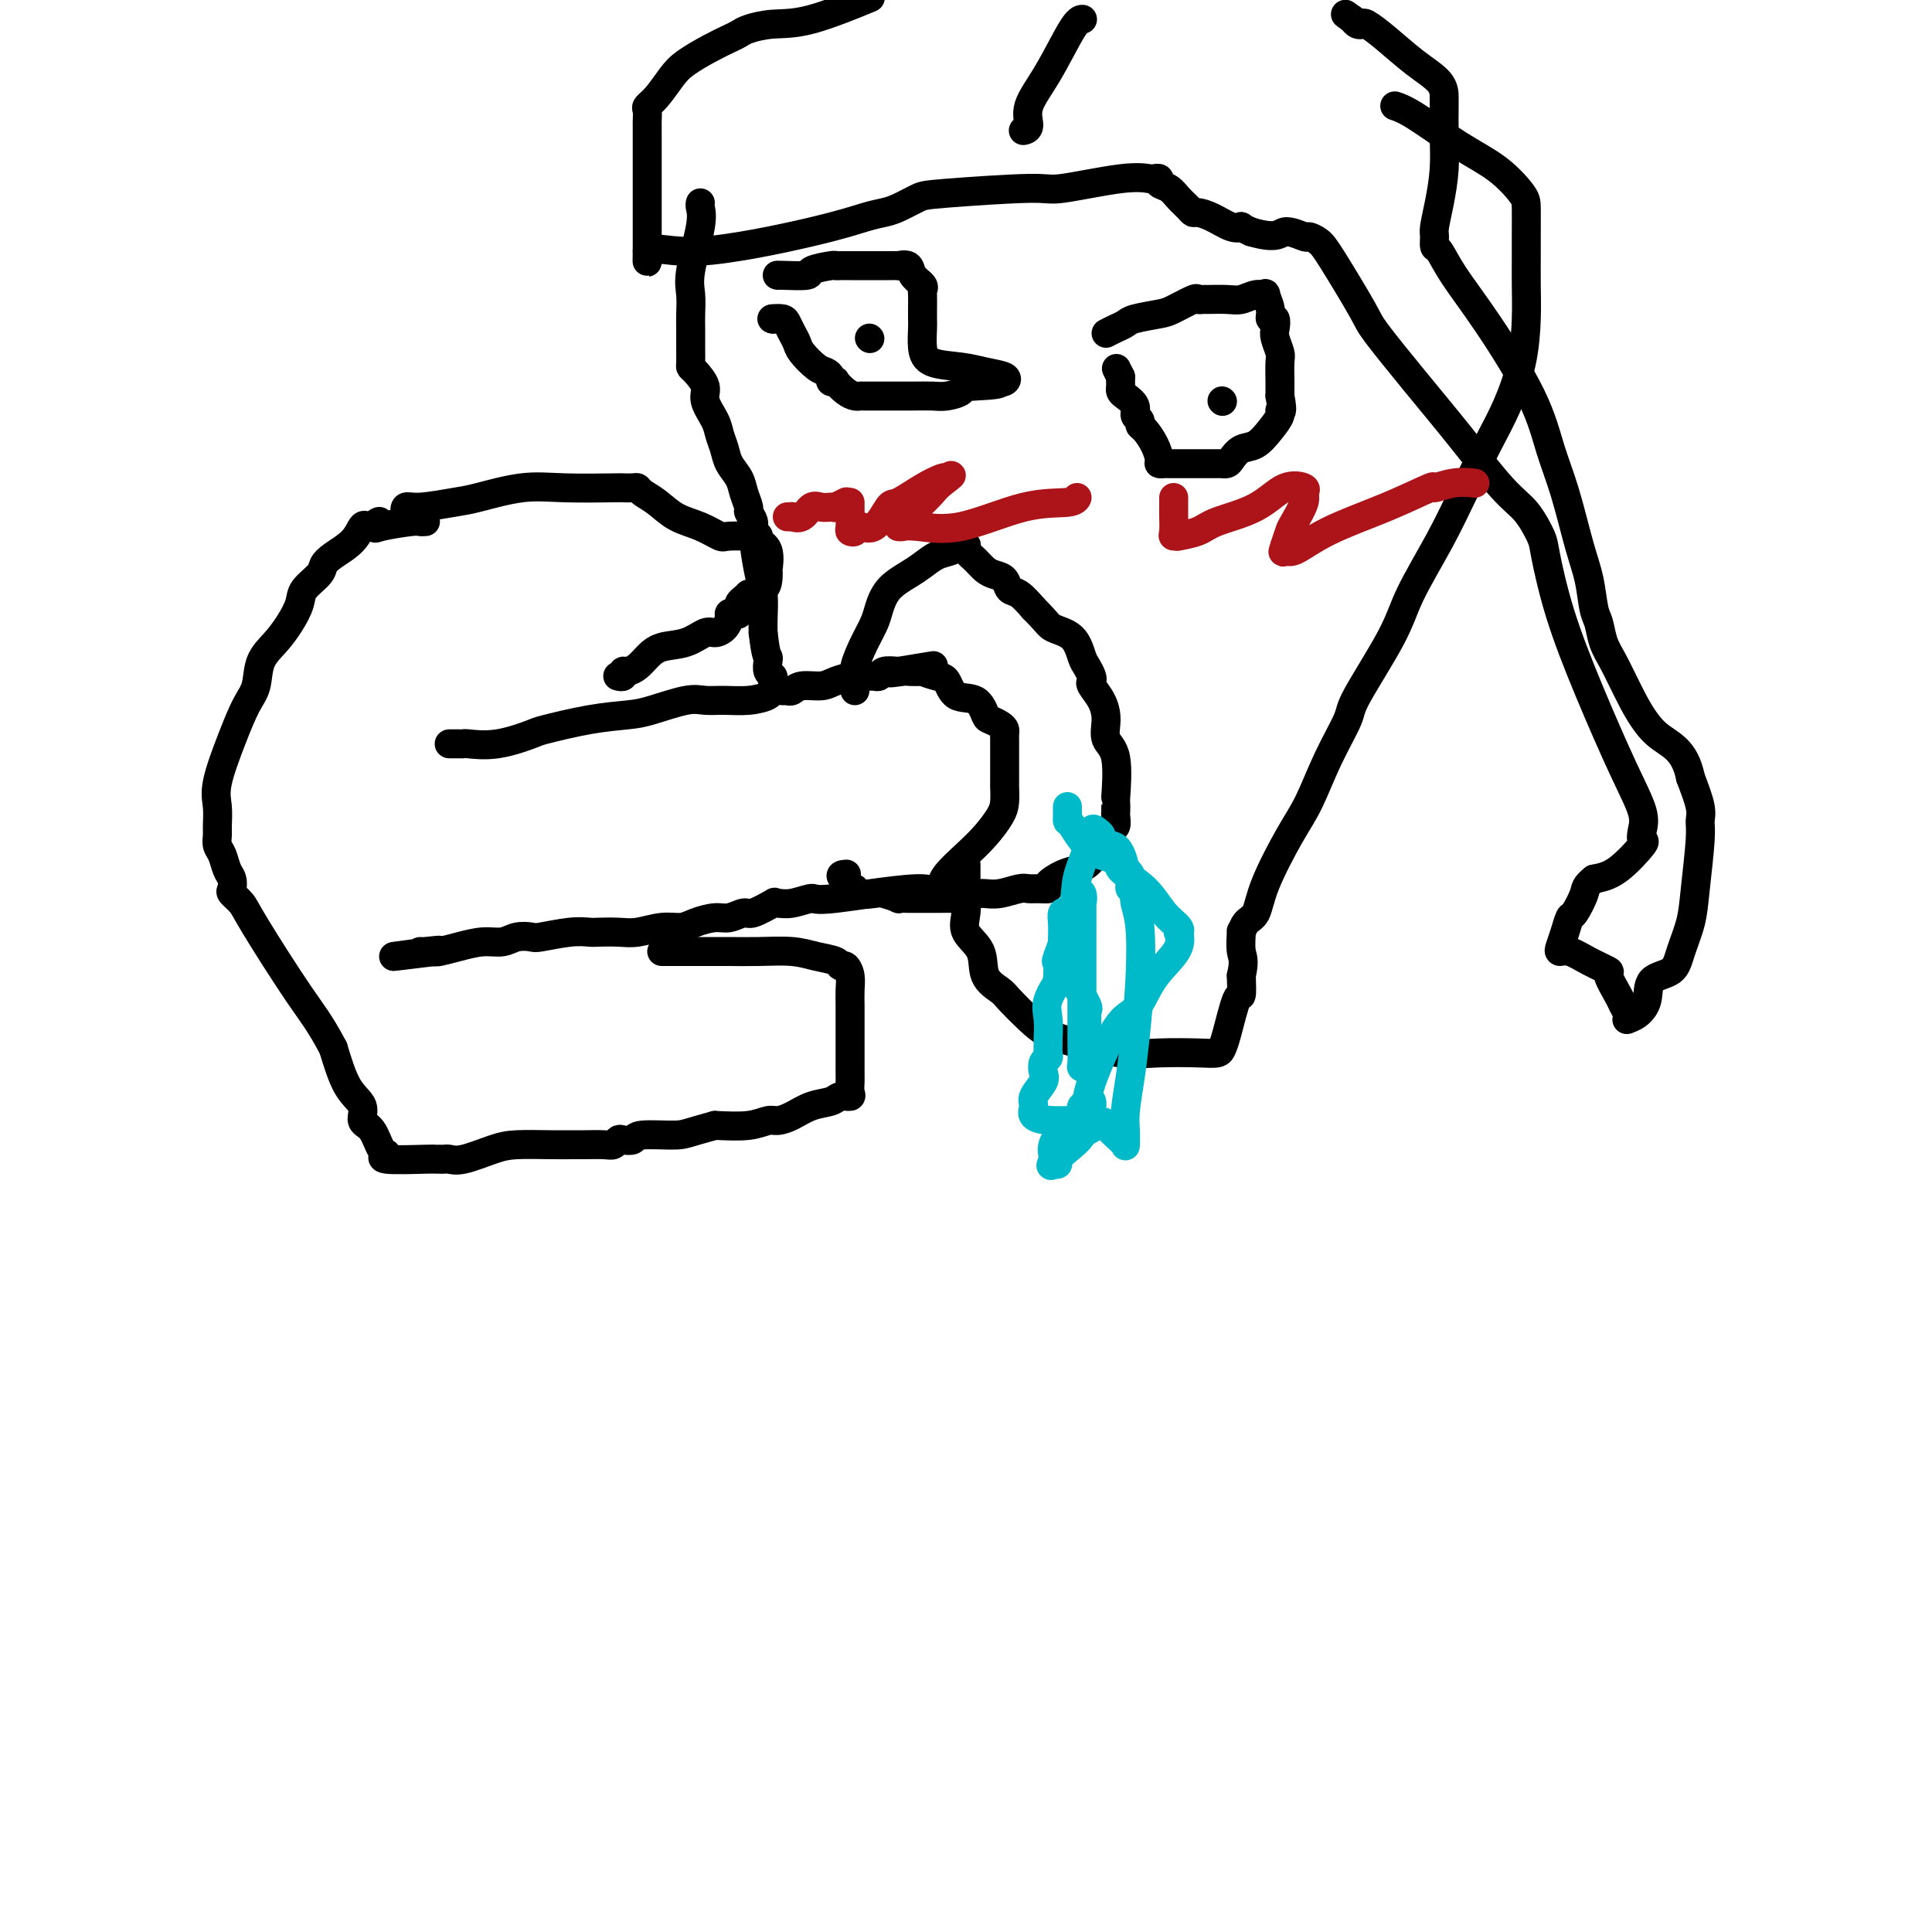 <svg viewBox='0 0 400 400' version='1.1' xmlns='http://www.w3.org/2000/svg' xmlns:xlink='http://www.w3.org/1999/xlink'><g fill='none' stroke='#000000' stroke-width='6' stroke-linecap='round' stroke-linejoin='round'><path d='M84,107c-0.152,-0.872 -0.304,-1.744 0,-2c0.304,-0.256 1.065,0.103 3,0c1.935,-0.103 5.045,-0.669 7,-1c1.955,-0.331 2.757,-0.429 5,-1c2.243,-0.571 5.928,-1.617 9,-2c3.072,-0.383 5.530,-0.103 9,0c3.470,0.103 7.950,0.030 10,0c2.050,-0.030 1.668,-0.017 2,0c0.332,0.017 1.378,0.039 2,0c0.622,-0.039 0.819,-0.138 1,0c0.181,0.138 0.346,0.514 1,1c0.654,0.486 1.796,1.083 3,2c1.204,0.917 2.470,2.155 4,3c1.530,0.845 3.325,1.297 5,2c1.675,0.703 3.231,1.655 4,2c0.769,0.345 0.749,0.082 2,0c1.251,-0.082 3.771,0.018 5,0c1.229,-0.018 1.166,-0.154 1,0c-0.166,0.154 -0.436,0.597 0,1c0.436,0.403 1.580,0.766 2,2c0.420,1.234 0.118,3.339 0,4c-0.118,0.661 -0.052,-0.122 0,0c0.052,0.122 0.091,1.148 0,2c-0.091,0.852 -0.312,1.529 -1,2c-0.688,0.471 -1.844,0.735 -3,1'/><path d='M155,123c-1.084,1.106 -1.792,1.370 -2,2c-0.208,0.630 0.086,1.625 0,2c-0.086,0.375 -0.551,0.129 -1,0c-0.449,-0.129 -0.881,-0.142 -1,0c-0.119,0.142 0.077,0.437 0,1c-0.077,0.563 -0.425,1.393 -1,2c-0.575,0.607 -1.375,0.992 -2,1c-0.625,0.008 -1.073,-0.359 -2,0c-0.927,0.359 -2.332,1.445 -4,2c-1.668,0.555 -3.600,0.578 -5,1c-1.400,0.422 -2.269,1.241 -3,2c-0.731,0.759 -1.324,1.457 -2,2c-0.676,0.543 -1.435,0.930 -2,1c-0.565,0.070 -0.936,-0.177 -1,0c-0.064,0.177 0.179,0.780 0,1c-0.179,0.220 -0.779,0.059 -1,0c-0.221,-0.059 -0.063,-0.017 0,0c0.063,0.017 0.032,0.008 0,0'/><path d='M93,154c0.728,-0.004 1.456,-0.008 2,0c0.544,0.008 0.902,0.028 1,0c0.098,-0.028 -0.066,-0.105 1,0c1.066,0.105 3.363,0.393 6,0c2.637,-0.393 5.616,-1.466 7,-2c1.384,-0.534 1.175,-0.529 3,-1c1.825,-0.471 5.685,-1.419 9,-2c3.315,-0.581 6.087,-0.797 8,-1c1.913,-0.203 2.969,-0.393 5,-1c2.031,-0.607 5.038,-1.629 7,-2c1.962,-0.371 2.878,-0.089 4,0c1.122,0.089 2.451,-0.015 4,0c1.549,0.015 3.318,0.147 5,0c1.682,-0.147 3.276,-0.574 4,-1c0.724,-0.426 0.576,-0.850 1,-1c0.424,-0.150 1.419,-0.025 2,0c0.581,0.025 0.748,-0.049 1,0c0.252,0.049 0.587,0.219 1,0c0.413,-0.219 0.902,-0.829 2,-1c1.098,-0.171 2.805,0.098 4,0c1.195,-0.098 1.879,-0.561 3,-1c1.121,-0.439 2.680,-0.853 4,-1c1.320,-0.147 2.401,-0.025 3,0c0.599,0.025 0.717,-0.045 1,0c0.283,0.045 0.730,0.204 1,0c0.270,-0.204 0.363,-0.773 1,-1c0.637,-0.227 1.819,-0.114 3,0'/><path d='M186,139c14.329,-2.321 3.651,-0.623 0,0c-3.651,0.623 -0.275,0.170 1,0c1.275,-0.170 0.449,-0.059 1,0c0.551,0.059 2.477,0.065 3,0c0.523,-0.065 -0.358,-0.202 0,0c0.358,0.202 1.956,0.744 3,1c1.044,0.256 1.536,0.225 2,1c0.464,0.775 0.901,2.354 2,3c1.099,0.646 2.858,0.358 4,1c1.142,0.642 1.665,2.213 2,3c0.335,0.787 0.482,0.789 1,1c0.518,0.211 1.407,0.632 2,1c0.593,0.368 0.891,0.684 1,1c0.109,0.316 0.029,0.631 0,1c-0.029,0.369 -0.008,0.790 0,1c0.008,0.210 0.003,0.209 0,1c-0.003,0.791 -0.002,2.374 0,4c0.002,1.626 0.006,3.295 0,4c-0.006,0.705 -0.023,0.445 0,1c0.023,0.555 0.087,1.923 0,3c-0.087,1.077 -0.325,1.862 -1,3c-0.675,1.138 -1.789,2.630 -3,4c-1.211,1.370 -2.520,2.620 -4,4c-1.480,1.380 -3.131,2.892 -4,4c-0.869,1.108 -0.954,1.812 -1,2c-0.046,0.188 -0.051,-0.142 0,0c0.051,0.142 0.157,0.755 0,1c-0.157,0.245 -0.579,0.123 -1,0'/><path d='M194,184c-1.665,2.195 0.672,0.182 -3,0c-3.672,-0.182 -13.353,1.469 -18,2c-4.647,0.531 -4.261,-0.056 -5,0c-0.739,0.056 -2.604,0.755 -4,1c-1.396,0.245 -2.323,0.036 -3,0c-0.677,-0.036 -1.105,0.099 -1,0c0.105,-0.099 0.742,-0.434 0,0c-0.742,0.434 -2.863,1.636 -4,2c-1.137,0.364 -1.290,-0.109 -2,0c-0.710,0.109 -1.977,0.799 -3,1c-1.023,0.201 -1.803,-0.086 -3,0c-1.197,0.086 -2.812,0.545 -4,1c-1.188,0.455 -1.950,0.906 -3,1c-1.050,0.094 -2.388,-0.171 -4,0c-1.612,0.171 -3.499,0.777 -5,1c-1.501,0.223 -2.616,0.063 -4,0c-1.384,-0.063 -3.038,-0.031 -4,0c-0.962,0.031 -1.234,0.060 -2,0c-0.766,-0.060 -2.028,-0.208 -4,0c-1.972,0.208 -4.655,0.773 -6,1c-1.345,0.227 -1.352,0.116 -2,0c-0.648,-0.116 -1.935,-0.238 -3,0c-1.065,0.238 -1.907,0.834 -3,1c-1.093,0.166 -2.437,-0.100 -4,0c-1.563,0.100 -3.344,0.565 -5,1c-1.656,0.435 -3.187,0.838 -4,1c-0.813,0.162 -0.906,0.081 -1,0'/><path d='M90,197c-16.271,2.011 -4.949,0.539 -1,0c3.949,-0.539 0.525,-0.145 -1,0c-1.525,0.145 -1.150,0.041 -1,0c0.150,-0.041 0.075,-0.021 0,0'/><path d='M137,197c0.098,0.000 0.197,0.000 1,0c0.803,-0.000 2.311,-0.001 4,0c1.689,0.001 3.560,0.003 5,0c1.440,-0.003 2.449,-0.012 4,0c1.551,0.012 3.644,0.046 6,0c2.356,-0.046 4.974,-0.171 7,0c2.026,0.171 3.461,0.640 5,1c1.539,0.360 3.183,0.613 4,1c0.817,0.387 0.807,0.908 1,1c0.193,0.092 0.588,-0.246 1,0c0.412,0.246 0.843,1.075 1,2c0.157,0.925 0.042,1.946 0,3c-0.042,1.054 -0.011,2.141 0,3c0.011,0.859 0.003,1.491 0,3c-0.003,1.509 0.001,3.897 0,6c-0.001,2.103 -0.007,3.922 0,5c0.007,1.078 0.026,1.417 0,2c-0.026,0.583 -0.096,1.412 0,2c0.096,0.588 0.357,0.934 0,1c-0.357,0.066 -1.331,-0.150 -2,0c-0.669,0.150 -1.032,0.666 -2,1c-0.968,0.334 -2.542,0.485 -4,1c-1.458,0.515 -2.799,1.392 -4,2c-1.201,0.608 -2.260,0.946 -3,1c-0.740,0.054 -1.161,-0.178 -2,0c-0.839,0.178 -2.097,0.765 -4,1c-1.903,0.235 -4.452,0.117 -7,0'/><path d='M148,233c-5.744,1.552 -6.102,1.931 -8,2c-1.898,0.069 -5.334,-0.174 -7,0c-1.666,0.174 -1.560,0.765 -2,1c-0.440,0.235 -1.424,0.116 -2,0c-0.576,-0.116 -0.743,-0.227 -1,0c-0.257,0.227 -0.603,0.793 -1,1c-0.397,0.207 -0.843,0.055 -2,0c-1.157,-0.055 -3.024,-0.013 -4,0c-0.976,0.013 -1.062,-0.003 -2,0c-0.938,0.003 -2.727,0.025 -5,0c-2.273,-0.025 -5.029,-0.098 -7,0c-1.971,0.098 -3.158,0.366 -5,1c-1.842,0.634 -4.340,1.634 -6,2c-1.660,0.366 -2.483,0.098 -3,0c-0.517,-0.098 -0.729,-0.025 -1,0c-0.271,0.025 -0.600,0.003 -1,0c-0.400,-0.003 -0.870,0.013 -1,0c-0.130,-0.013 0.079,-0.056 -2,0c-2.079,0.056 -6.446,0.210 -8,0c-1.554,-0.210 -0.295,-0.783 0,-1c0.295,-0.217 -0.375,-0.077 -1,-1c-0.625,-0.923 -1.206,-2.907 -2,-4c-0.794,-1.093 -1.800,-1.293 -2,-2c-0.200,-0.707 0.408,-1.921 0,-3c-0.408,-1.079 -1.831,-2.023 -3,-4c-1.169,-1.977 -2.085,-4.989 -3,-8'/><path d='M69,217c-2.781,-5.273 -4.234,-6.956 -7,-11c-2.766,-4.044 -6.845,-10.449 -9,-14c-2.155,-3.551 -2.384,-4.249 -3,-5c-0.616,-0.751 -1.618,-1.556 -2,-2c-0.382,-0.444 -0.145,-0.527 0,-1c0.145,-0.473 0.196,-1.334 0,-2c-0.196,-0.666 -0.641,-1.135 -1,-2c-0.359,-0.865 -0.631,-2.125 -1,-3c-0.369,-0.875 -0.833,-1.367 -1,-2c-0.167,-0.633 -0.036,-1.409 0,-2c0.036,-0.591 -0.023,-0.997 0,-2c0.023,-1.003 0.129,-2.601 0,-4c-0.129,-1.399 -0.492,-2.597 0,-5c0.492,-2.403 1.839,-6.011 3,-9c1.161,-2.989 2.135,-5.359 3,-7c0.865,-1.641 1.623,-2.554 2,-4c0.377,-1.446 0.375,-3.426 1,-5c0.625,-1.574 1.877,-2.743 3,-4c1.123,-1.257 2.118,-2.602 3,-4c0.882,-1.398 1.652,-2.849 2,-4c0.348,-1.151 0.275,-2.001 1,-3c0.725,-0.999 2.250,-2.146 3,-3c0.750,-0.854 0.726,-1.416 1,-2c0.274,-0.584 0.847,-1.190 2,-2c1.153,-0.810 2.886,-1.825 4,-3c1.114,-1.175 1.608,-2.509 2,-3c0.392,-0.491 0.684,-0.140 1,0c0.316,0.140 0.658,0.070 1,0'/><path d='M77,109c2.422,-2.027 1.476,-0.596 1,0c-0.476,0.596 -0.481,0.356 1,0c1.481,-0.356 4.449,-0.827 6,-1c1.551,-0.173 1.684,-0.046 2,0c0.316,0.046 0.816,0.012 1,0c0.184,-0.012 0.053,-0.004 0,0c-0.053,0.004 -0.026,0.002 0,0'/><path d='M177,143c0.046,-0.629 0.092,-1.259 0,-2c-0.092,-0.741 -0.322,-1.594 0,-3c0.322,-1.406 1.195,-3.363 2,-5c0.805,-1.637 1.541,-2.952 2,-4c0.459,-1.048 0.639,-1.829 1,-3c0.361,-1.171 0.901,-2.733 2,-4c1.099,-1.267 2.756,-2.238 4,-3c1.244,-0.762 2.074,-1.314 3,-2c0.926,-0.686 1.947,-1.505 3,-2c1.053,-0.495 2.137,-0.666 3,-1c0.863,-0.334 1.505,-0.830 2,-1c0.495,-0.170 0.843,-0.015 1,0c0.157,0.015 0.125,-0.112 0,0c-0.125,0.112 -0.342,0.463 0,1c0.342,0.537 1.243,1.261 2,2c0.757,0.739 1.371,1.492 2,2c0.629,0.508 1.274,0.772 2,1c0.726,0.228 1.535,0.422 2,1c0.465,0.578 0.587,1.540 1,2c0.413,0.460 1.118,0.417 2,1c0.882,0.583 1.941,1.791 3,3'/><path d='M214,126c2.858,2.854 3.004,3.489 4,4c0.996,0.511 2.842,0.897 4,2c1.158,1.103 1.629,2.924 2,4c0.371,1.076 0.642,1.407 1,2c0.358,0.593 0.804,1.449 1,2c0.196,0.551 0.141,0.798 0,1c-0.141,0.202 -0.370,0.359 0,1c0.370,0.641 1.339,1.767 2,3c0.661,1.233 1.014,2.573 1,4c-0.014,1.427 -0.396,2.939 0,4c0.396,1.061 1.570,1.669 2,4c0.430,2.331 0.116,6.383 0,8c-0.116,1.617 -0.034,0.798 0,1c0.034,0.202 0.021,1.425 0,2c-0.021,0.575 -0.051,0.502 0,1c0.051,0.498 0.184,1.569 0,2c-0.184,0.431 -0.685,0.224 -1,1c-0.315,0.776 -0.443,2.536 -1,3c-0.557,0.464 -1.544,-0.366 -2,0c-0.456,0.366 -0.380,1.930 -1,3c-0.620,1.070 -1.937,1.646 -3,2c-1.063,0.354 -1.871,0.488 -3,1c-1.129,0.512 -2.580,1.404 -3,2c-0.420,0.596 0.191,0.895 0,1c-0.191,0.105 -1.182,0.014 -2,0c-0.818,-0.014 -1.462,0.049 -2,0c-0.538,-0.049 -0.970,-0.209 -2,0c-1.030,0.209 -2.657,0.788 -4,1c-1.343,0.212 -2.400,0.057 -3,0c-0.600,-0.057 -0.743,-0.016 -1,0c-0.257,0.016 -0.629,0.008 -1,0'/><path d='M202,185c-2.612,0.536 -1.643,0.876 -2,1c-0.357,0.124 -2.041,0.033 -3,0c-0.959,-0.033 -1.192,-0.009 -2,0c-0.808,0.009 -2.190,0.002 -3,0c-0.810,-0.002 -1.048,-0.001 -1,0c0.048,0.001 0.384,0.001 0,0c-0.384,-0.001 -1.486,-0.004 -2,0c-0.514,0.004 -0.440,0.015 -1,0c-0.560,-0.015 -1.754,-0.056 -2,0c-0.246,0.056 0.457,0.207 0,0c-0.457,-0.207 -2.073,-0.773 -3,-1c-0.927,-0.227 -1.166,-0.113 -2,0c-0.834,0.113 -2.262,0.227 -3,0c-0.738,-0.227 -0.786,-0.796 -1,-1c-0.214,-0.204 -0.593,-0.044 -1,0c-0.407,0.044 -0.841,-0.030 -1,0c-0.159,0.030 -0.043,0.162 0,0c0.043,-0.162 0.012,-0.618 0,-1c-0.012,-0.382 -0.006,-0.691 0,-1'/><path d='M175,182c-1.711,-0.844 -0.489,-0.956 0,-1c0.489,-0.044 0.244,-0.022 0,0'/><path d='M161,57c-0.144,-0.022 -0.288,-0.044 1,0c1.288,0.044 4.007,0.155 5,0c0.993,-0.155 0.258,-0.578 1,-1c0.742,-0.422 2.960,-0.845 4,-1c1.040,-0.155 0.900,-0.041 1,0c0.100,0.041 0.438,0.011 1,0c0.562,-0.011 1.346,-0.003 2,0c0.654,0.003 1.179,0.001 2,0c0.821,-0.001 1.940,-0.002 3,0c1.060,0.002 2.061,0.006 3,0c0.939,-0.006 1.814,-0.023 2,0c0.186,0.023 -0.318,0.087 0,0c0.318,-0.087 1.458,-0.323 2,0c0.542,0.323 0.485,1.206 1,2c0.515,0.794 1.602,1.497 2,2c0.398,0.503 0.107,0.804 0,1c-0.107,0.196 -0.029,0.285 0,1c0.029,0.715 0.010,2.055 0,3c-0.010,0.945 -0.012,1.496 0,2c0.012,0.504 0.039,0.961 0,2c-0.039,1.039 -0.143,2.659 0,4c0.143,1.341 0.533,2.401 2,3c1.467,0.599 4.012,0.735 6,1c1.988,0.265 3.419,0.659 5,1c1.581,0.341 3.310,0.630 4,1c0.690,0.370 0.340,0.820 0,1c-0.340,0.180 -0.670,0.090 -1,0'/><path d='M207,79c0.889,0.801 -3.889,0.803 -6,1c-2.111,0.197 -1.555,0.589 -2,1c-0.445,0.411 -1.889,0.842 -3,1c-1.111,0.158 -1.888,0.042 -3,0c-1.112,-0.042 -2.560,-0.011 -4,0c-1.440,0.011 -2.871,0.004 -4,0c-1.129,-0.004 -1.954,-0.003 -3,0c-1.046,0.003 -2.312,0.007 -3,0c-0.688,-0.007 -0.796,-0.027 -1,0c-0.204,0.027 -0.503,0.099 -1,0c-0.497,-0.099 -1.190,-0.369 -2,-1c-0.810,-0.631 -1.736,-1.623 -2,-2c-0.264,-0.377 0.135,-0.141 0,0c-0.135,0.141 -0.803,0.186 -1,0c-0.197,-0.186 0.078,-0.602 0,-1c-0.078,-0.398 -0.507,-0.778 -1,-1c-0.493,-0.222 -1.050,-0.287 -2,-1c-0.950,-0.713 -2.295,-2.076 -3,-3c-0.705,-0.924 -0.771,-1.411 -1,-2c-0.229,-0.589 -0.622,-1.282 -1,-2c-0.378,-0.718 -0.740,-1.460 -1,-2c-0.260,-0.540 -0.416,-0.876 -1,-1c-0.584,-0.124 -1.595,-0.035 -2,0c-0.405,0.035 -0.202,0.018 0,0'/><path d='M160,66c0.000,0.000 0.100,0.100 0.1,0.1'/><path d='M180,70c0.000,0.000 0.100,0.100 0.1,0.1'/><path d='M229,69c0.643,-0.333 1.286,-0.665 2,-1c0.714,-0.335 1.498,-0.672 2,-1c0.502,-0.328 0.722,-0.648 2,-1c1.278,-0.352 3.614,-0.735 5,-1c1.386,-0.265 1.822,-0.411 3,-1c1.178,-0.589 3.099,-1.622 4,-2c0.901,-0.378 0.782,-0.100 1,0c0.218,0.100 0.771,0.023 1,0c0.229,-0.023 0.132,0.009 1,0c0.868,-0.009 2.701,-0.057 4,0c1.299,0.057 2.065,0.221 3,0c0.935,-0.221 2.039,-0.825 3,-1c0.961,-0.175 1.778,0.081 2,0c0.222,-0.081 -0.150,-0.499 0,0c0.150,0.499 0.824,1.914 1,3c0.176,1.086 -0.145,1.842 0,2c0.145,0.158 0.757,-0.284 1,0c0.243,0.284 0.118,1.292 0,2c-0.118,0.708 -0.228,1.116 0,2c0.228,0.884 0.793,2.242 1,3c0.207,0.758 0.055,0.914 0,2c-0.055,1.086 -0.015,3.100 0,4c0.015,0.900 0.004,0.686 0,1c-0.004,0.314 -0.002,1.157 0,2'/><path d='M265,82c0.751,3.904 0.129,3.163 0,3c-0.129,-0.163 0.235,0.250 0,1c-0.235,0.750 -1.071,1.837 -2,3c-0.929,1.163 -1.952,2.403 -3,3c-1.048,0.597 -2.121,0.552 -3,1c-0.879,0.448 -1.565,1.388 -2,2c-0.435,0.612 -0.619,0.896 -1,1c-0.381,0.104 -0.959,0.028 -1,0c-0.041,-0.028 0.455,-0.007 0,0c-0.455,0.007 -1.862,0.002 -3,0c-1.138,-0.002 -2.008,-0.000 -3,0c-0.992,0.000 -2.108,-0.001 -3,0c-0.892,0.001 -1.562,0.006 -2,0c-0.438,-0.006 -0.646,-0.022 -1,0c-0.354,0.022 -0.855,0.084 -1,0c-0.145,-0.084 0.068,-0.313 0,-1c-0.068,-0.687 -0.415,-1.833 -1,-3c-0.585,-1.167 -1.409,-2.357 -2,-3c-0.591,-0.643 -0.950,-0.739 -1,-1c-0.050,-0.261 0.207,-0.686 0,-1c-0.207,-0.314 -0.879,-0.518 -1,-1c-0.121,-0.482 0.307,-1.242 0,-2c-0.307,-0.758 -1.350,-1.512 -2,-2c-0.650,-0.488 -0.906,-0.708 -1,-1c-0.094,-0.292 -0.025,-0.656 0,-1c0.025,-0.344 0.007,-0.670 0,-1c-0.007,-0.330 -0.004,-0.665 0,-1'/><path d='M232,78c-1.500,-3.000 -0.750,-1.500 0,0'/><path d='M253,83c0.000,0.000 0.100,0.100 0.1,0.1'/><path d='M145,42c-0.061,0.209 -0.121,0.419 0,1c0.121,0.581 0.425,1.535 0,4c-0.425,2.465 -1.578,6.443 -2,9c-0.422,2.557 -0.113,3.695 0,5c0.113,1.305 0.030,2.777 0,4c-0.030,1.223 -0.009,2.198 0,3c0.009,0.802 0.004,1.432 0,2c-0.004,0.568 -0.007,1.076 0,2c0.007,0.924 0.024,2.266 0,3c-0.024,0.734 -0.091,0.861 0,1c0.091,0.139 0.339,0.291 1,1c0.661,0.709 1.736,1.975 2,3c0.264,1.025 -0.281,1.811 0,3c0.281,1.189 1.389,2.783 2,4c0.611,1.217 0.727,2.058 1,3c0.273,0.942 0.704,1.986 1,3c0.296,1.014 0.456,1.997 1,3c0.544,1.003 1.470,2.026 2,3c0.530,0.974 0.663,1.898 1,3c0.337,1.102 0.878,2.381 1,3c0.122,0.619 -0.174,0.579 0,1c0.174,0.421 0.817,1.302 1,2c0.183,0.698 -0.095,1.212 0,3c0.095,1.788 0.561,4.850 1,7c0.439,2.150 0.849,3.386 1,5c0.151,1.614 0.043,3.604 0,5c-0.043,1.396 -0.022,2.198 0,3'/><path d='M158,131c0.532,4.659 0.860,4.806 1,5c0.140,0.194 0.090,0.434 0,1c-0.090,0.566 -0.220,1.458 0,2c0.220,0.542 0.791,0.733 1,1c0.209,0.267 0.056,0.610 0,1c-0.056,0.390 -0.016,0.826 0,1c0.016,0.174 0.008,0.087 0,0'/><path d='M200,179c0.000,0.256 0.001,0.511 0,1c-0.001,0.489 -0.003,1.211 0,2c0.003,0.789 0.012,1.644 0,2c-0.012,0.356 -0.044,0.213 0,1c0.044,0.787 0.166,2.505 0,4c-0.166,1.495 -0.618,2.769 0,4c0.618,1.231 2.307,2.419 3,4c0.693,1.581 0.389,3.554 1,5c0.611,1.446 2.137,2.365 3,3c0.863,0.635 1.064,0.987 2,2c0.936,1.013 2.606,2.688 4,4c1.394,1.312 2.512,2.260 4,3c1.488,0.740 3.348,1.271 6,2c2.652,0.729 6.097,1.657 9,2c2.903,0.343 5.263,0.102 8,0c2.737,-0.102 5.850,-0.064 8,0c2.150,0.064 3.336,0.153 4,0c0.664,-0.153 0.805,-0.549 1,-1c0.195,-0.451 0.444,-0.956 1,-3c0.556,-2.044 1.419,-5.627 2,-7c0.581,-1.373 0.880,-0.535 1,-1c0.120,-0.465 0.060,-2.232 0,-4'/><path d='M257,202c0.771,-3.357 0.199,-3.751 0,-5c-0.199,-1.249 -0.026,-3.354 0,-4c0.026,-0.646 -0.097,0.166 0,0c0.097,-0.166 0.412,-1.310 1,-2c0.588,-0.690 1.447,-0.926 2,-2c0.553,-1.074 0.800,-2.988 2,-6c1.200,-3.012 3.352,-7.123 5,-10c1.648,-2.877 2.791,-4.518 4,-7c1.209,-2.482 2.484,-5.803 4,-9c1.516,-3.197 3.272,-6.270 4,-8c0.728,-1.730 0.426,-2.117 2,-5c1.574,-2.883 5.022,-8.260 7,-12c1.978,-3.740 2.486,-5.841 4,-9c1.514,-3.159 4.034,-7.377 6,-11c1.966,-3.623 3.378,-6.652 5,-10c1.622,-3.348 3.454,-7.016 5,-10c1.546,-2.984 2.807,-5.284 4,-8c1.193,-2.716 2.320,-5.849 3,-9c0.680,-3.151 0.914,-6.322 1,-9c0.086,-2.678 0.023,-4.865 0,-7c-0.023,-2.135 -0.005,-4.220 0,-6c0.005,-1.780 -0.003,-3.257 0,-5c0.003,-1.743 0.017,-3.752 0,-5c-0.017,-1.248 -0.064,-1.736 -1,-3c-0.936,-1.264 -2.759,-3.306 -5,-5c-2.241,-1.694 -4.900,-3.042 -8,-5c-3.100,-1.958 -6.642,-4.527 -9,-6c-2.358,-1.473 -3.531,-1.849 -4,-2c-0.469,-0.151 -0.235,-0.075 0,0'/><path d='M179,0c1.040,-0.429 2.080,-0.858 0,0c-2.080,0.858 -7.280,3.003 -11,4c-3.720,0.997 -5.960,0.847 -8,1c-2.040,0.153 -3.880,0.611 -5,1c-1.120,0.389 -1.521,0.711 -2,1c-0.479,0.289 -1.038,0.546 -2,1c-0.962,0.454 -2.328,1.106 -4,2c-1.672,0.894 -3.649,2.031 -5,3c-1.351,0.969 -2.075,1.769 -3,3c-0.925,1.231 -2.052,2.893 -3,4c-0.948,1.107 -1.718,1.658 -2,2c-0.282,0.342 -0.076,0.474 0,1c0.076,0.526 0.020,1.447 0,2c-0.020,0.553 -0.005,0.740 0,1c0.005,0.260 0.001,0.594 0,2c-0.001,1.406 -0.000,3.886 0,6c0.000,2.114 0.000,3.864 0,5c-0.000,1.136 -0.000,1.659 0,2c0.000,0.341 0.000,0.501 0,1c-0.000,0.499 -0.000,1.338 0,2c0.000,0.662 0.000,1.146 0,2c-0.000,0.854 -0.000,2.076 0,3c0.000,0.924 0.000,1.550 0,2c-0.000,0.450 -0.000,0.725 0,1'/><path d='M134,52c-0.050,4.588 -0.176,1.058 1,0c1.176,-1.058 3.654,0.356 10,0c6.346,-0.356 16.561,-2.480 23,-4c6.439,-1.520 9.101,-2.434 11,-3c1.899,-0.566 3.034,-0.783 4,-1c0.966,-0.217 1.762,-0.434 3,-1c1.238,-0.566 2.917,-1.480 4,-2c1.083,-0.520 1.569,-0.647 6,-1c4.431,-0.353 12.808,-0.931 17,-1c4.192,-0.069 4.199,0.373 7,0c2.801,-0.373 8.395,-1.561 12,-2c3.605,-0.439 5.221,-0.130 6,0c0.779,0.130 0.722,0.079 1,0c0.278,-0.079 0.890,-0.186 1,0c0.110,0.186 -0.283,0.667 0,1c0.283,0.333 1.240,0.520 2,1c0.760,0.480 1.322,1.255 2,2c0.678,0.745 1.473,1.461 2,2c0.527,0.539 0.786,0.901 1,1c0.214,0.099 0.381,-0.065 1,0c0.619,0.065 1.688,0.360 3,1c1.312,0.640 2.867,1.625 4,2c1.133,0.375 1.843,0.139 2,0c0.157,-0.139 -0.241,-0.183 0,0c0.241,0.183 1.120,0.591 2,1'/><path d='M259,48c5.529,1.638 5.851,0.235 7,0c1.149,-0.235 3.124,0.700 4,1c0.876,0.300 0.653,-0.035 1,0c0.347,0.035 1.265,0.441 2,1c0.735,0.559 1.287,1.270 3,4c1.713,2.730 4.586,7.480 6,10c1.414,2.520 1.368,2.812 3,5c1.632,2.188 4.942,6.274 8,10c3.058,3.726 5.865,7.092 9,11c3.135,3.908 6.598,8.358 9,11c2.402,2.642 3.742,3.475 5,5c1.258,1.525 2.433,3.742 3,5c0.567,1.258 0.527,1.558 1,4c0.473,2.442 1.458,7.028 3,12c1.542,4.972 3.642,10.331 6,16c2.358,5.669 4.976,11.648 7,16c2.024,4.352 3.456,7.078 4,9c0.544,1.922 0.201,3.040 0,4c-0.201,0.960 -0.260,1.763 0,2c0.260,0.237 0.839,-0.090 0,1c-0.839,1.090 -3.097,3.597 -5,5c-1.903,1.403 -3.452,1.701 -5,2'/><path d='M330,182c-1.892,1.526 -1.621,1.841 -2,3c-0.379,1.159 -1.409,3.162 -2,4c-0.591,0.838 -0.742,0.510 -1,1c-0.258,0.490 -0.622,1.797 -1,3c-0.378,1.203 -0.769,2.302 -1,3c-0.231,0.698 -0.302,0.996 0,1c0.302,0.004 0.977,-0.287 2,0c1.023,0.287 2.392,1.151 4,2c1.608,0.849 3.454,1.684 4,2c0.546,0.316 -0.207,0.113 0,1c0.207,0.887 1.375,2.865 2,4c0.625,1.135 0.709,1.427 1,2c0.291,0.573 0.789,1.428 1,2c0.211,0.572 0.134,0.861 0,1c-0.134,0.139 -0.323,0.127 0,0c0.323,-0.127 1.160,-0.370 2,-1c0.840,-0.630 1.682,-1.647 2,-3c0.318,-1.353 0.112,-3.041 1,-4c0.888,-0.959 2.869,-1.187 4,-2c1.131,-0.813 1.413,-2.209 2,-4c0.587,-1.791 1.479,-3.975 2,-6c0.521,-2.025 0.670,-3.891 1,-7c0.330,-3.109 0.841,-7.462 1,-10c0.159,-2.538 -0.034,-3.260 0,-4c0.034,-0.740 0.295,-1.497 0,-3c-0.295,-1.503 -1.148,-3.751 -2,-6'/><path d='M350,161c-1.262,-6.218 -4.418,-6.761 -7,-9c-2.582,-2.239 -4.590,-6.172 -6,-9c-1.410,-2.828 -2.223,-4.552 -3,-6c-0.777,-1.448 -1.520,-2.622 -2,-4c-0.480,-1.378 -0.698,-2.960 -1,-4c-0.302,-1.040 -0.689,-1.537 -1,-3c-0.311,-1.463 -0.546,-3.891 -1,-6c-0.454,-2.109 -1.126,-3.898 -2,-7c-0.874,-3.102 -1.949,-7.518 -3,-11c-1.051,-3.482 -2.078,-6.030 -3,-9c-0.922,-2.970 -1.739,-6.363 -4,-11c-2.261,-4.637 -5.965,-10.517 -9,-15c-3.035,-4.483 -5.403,-7.569 -7,-10c-1.597,-2.431 -2.425,-4.206 -3,-5c-0.575,-0.794 -0.896,-0.608 -1,-1c-0.104,-0.392 0.011,-1.362 0,-2c-0.011,-0.638 -0.146,-0.945 0,-2c0.146,-1.055 0.575,-2.859 1,-5c0.425,-2.141 0.846,-4.621 1,-7c0.154,-2.379 0.042,-4.659 0,-7c-0.042,-2.341 -0.012,-4.745 0,-6c0.012,-1.255 0.007,-1.363 0,-2c-0.007,-0.637 -0.015,-1.803 -1,-3c-0.985,-1.197 -2.946,-2.425 -5,-4c-2.054,-1.575 -4.199,-3.497 -6,-5c-1.801,-1.503 -3.256,-2.589 -4,-3c-0.744,-0.411 -0.777,-0.149 -1,0c-0.223,0.149 -0.635,0.185 -1,0c-0.365,-0.185 -0.682,-0.593 -1,-1'/><path d='M280,4c-2.800,-2.022 -0.800,-0.578 0,0c0.800,0.578 0.400,0.289 0,0'/><path d='M224,4c0.108,-0.002 0.216,-0.004 0,0c-0.216,0.004 -0.755,0.015 -2,2c-1.245,1.985 -3.195,5.943 -5,9c-1.805,3.057 -3.463,5.211 -4,7c-0.537,1.789 0.048,3.212 0,4c-0.048,0.788 -0.728,0.939 -1,1c-0.272,0.061 -0.136,0.030 0,0'/></g>
<g fill='none' stroke='#AD1419' stroke-width='6' stroke-linecap='round' stroke-linejoin='round'><path d='M163,107c0.470,0.016 0.941,0.033 1,0c0.059,-0.033 -0.293,-0.114 0,0c0.293,0.114 1.232,0.423 2,0c0.768,-0.423 1.367,-1.576 2,-2c0.633,-0.424 1.301,-0.117 2,0c0.699,0.117 1.428,0.045 2,0c0.572,-0.045 0.989,-0.064 1,0c0.011,0.064 -0.382,0.209 0,0c0.382,-0.209 1.538,-0.774 2,-1c0.462,-0.226 0.231,-0.113 0,0'/><path d='M176,104c-0.007,0.533 -0.015,1.066 0,2c0.015,0.934 0.051,2.268 0,3c-0.051,0.732 -0.189,0.861 0,1c0.189,0.139 0.706,0.289 1,0c0.294,-0.289 0.367,-1.015 1,-1c0.633,0.015 1.826,0.771 3,0c1.174,-0.771 2.328,-3.068 3,-4c0.672,-0.932 0.860,-0.497 2,-1c1.140,-0.503 3.230,-1.943 5,-3c1.770,-1.057 3.220,-1.731 4,-2c0.780,-0.269 0.890,-0.135 1,0'/><path d='M196,99c2.180,-1.405 0.131,0.082 -1,1c-1.131,0.918 -1.342,1.265 -2,2c-0.658,0.735 -1.761,1.856 -3,3c-1.239,1.144 -2.614,2.310 -3,3c-0.386,0.690 0.217,0.902 0,1c-0.217,0.098 -1.253,0.080 -1,0c0.253,-0.080 1.795,-0.221 4,0c2.205,0.221 5.074,0.805 9,0c3.926,-0.805 8.908,-2.999 13,-4c4.092,-1.001 7.294,-0.808 9,-1c1.706,-0.192 1.916,-0.769 2,-1c0.084,-0.231 0.042,-0.115 0,0'/><path d='M243,103c0.003,0.702 0.005,1.403 0,2c-0.005,0.597 -0.019,1.089 0,2c0.019,0.911 0.071,2.242 0,3c-0.071,0.758 -0.263,0.944 0,1c0.263,0.056 0.982,-0.017 1,0c0.018,0.017 -0.664,0.123 0,0c0.664,-0.123 2.673,-0.475 4,-1c1.327,-0.525 1.973,-1.224 4,-2c2.027,-0.776 5.435,-1.630 8,-3c2.565,-1.370 4.288,-3.257 6,-4c1.712,-0.743 3.412,-0.341 4,0c0.588,0.341 0.064,0.622 0,1c-0.064,0.378 0.333,0.854 0,2c-0.333,1.146 -1.397,2.962 -2,4c-0.603,1.038 -0.744,1.296 -1,2c-0.256,0.704 -0.628,1.852 -1,3'/><path d='M266,113c-0.668,2.035 -0.339,1.122 0,1c0.339,-0.122 0.687,0.546 2,0c1.313,-0.546 3.593,-2.308 7,-4c3.407,-1.692 7.943,-3.315 12,-5c4.057,-1.685 7.634,-3.432 9,-4c1.366,-0.568 0.521,0.044 1,0c0.479,-0.044 2.283,-0.743 4,-1c1.717,-0.257 3.348,-0.074 4,0c0.652,0.074 0.326,0.037 0,0'/></g>
<g fill='none' stroke='#00BAC9' stroke-width='6' stroke-linecap='round' stroke-linejoin='round'><path d='M221,167c-0.002,0.342 -0.005,0.683 0,1c0.005,0.317 0.016,0.609 0,1c-0.016,0.391 -0.061,0.880 0,1c0.061,0.120 0.228,-0.129 1,1c0.772,1.129 2.148,3.635 4,5c1.852,1.365 4.178,1.587 5,2c0.822,0.413 0.140,1.015 1,2c0.860,0.985 3.263,2.353 5,4c1.737,1.647 2.808,3.574 4,5c1.192,1.426 2.507,2.352 3,3c0.493,0.648 0.165,1.017 0,1c-0.165,-0.017 -0.168,-0.422 0,0c0.168,0.422 0.508,1.669 0,3c-0.508,1.331 -1.863,2.744 -3,4c-1.137,1.256 -2.055,2.354 -3,4c-0.945,1.646 -1.917,3.842 -3,5c-1.083,1.158 -2.276,1.280 -4,4c-1.724,2.720 -3.977,8.038 -5,11c-1.023,2.962 -0.814,3.567 -1,4c-0.186,0.433 -0.767,0.695 -1,1c-0.233,0.305 -0.116,0.652 0,1'/><path d='M224,230c-2.491,6.602 1.280,4.108 3,3c1.720,-1.108 1.389,-0.830 2,0c0.611,0.830 2.164,2.214 3,3c0.836,0.786 0.955,0.975 1,1c0.045,0.025 0.015,-0.116 0,0c-0.015,0.116 -0.015,0.487 0,0c0.015,-0.487 0.046,-1.833 0,-3c-0.046,-1.167 -0.169,-2.156 0,-4c0.169,-1.844 0.630,-4.542 1,-7c0.370,-2.458 0.649,-4.675 1,-8c0.351,-3.325 0.775,-7.756 1,-12c0.225,-4.244 0.253,-8.299 0,-11c-0.253,-2.701 -0.786,-4.047 -1,-5c-0.214,-0.953 -0.110,-1.512 0,-2c0.110,-0.488 0.226,-0.904 0,-1c-0.226,-0.096 -0.795,0.129 -1,0c-0.205,-0.129 -0.045,-0.612 0,-1c0.045,-0.388 -0.026,-0.681 0,-1c0.026,-0.319 0.150,-0.662 0,-1c-0.150,-0.338 -0.575,-0.669 -1,-1'/><path d='M233,180c-1.019,-4.643 -2.066,-4.749 -3,-5c-0.934,-0.251 -1.755,-0.645 -2,-1c-0.245,-0.355 0.085,-0.669 0,-1c-0.085,-0.331 -0.584,-0.677 -1,-1c-0.416,-0.323 -0.750,-0.621 -1,0c-0.250,0.621 -0.417,2.161 -1,4c-0.583,1.839 -1.582,3.978 -2,6c-0.418,2.022 -0.255,3.928 -1,7c-0.745,3.072 -2.396,7.310 -3,9c-0.604,1.690 -0.159,0.831 0,1c0.159,0.169 0.032,1.366 0,2c-0.032,0.634 0.030,0.705 0,1c-0.030,0.295 -0.152,0.814 0,1c0.152,0.186 0.577,0.037 1,0c0.423,-0.037 0.845,0.036 1,0c0.155,-0.036 0.042,-0.181 0,-1c-0.042,-0.819 -0.015,-2.312 0,-4c0.015,-1.688 0.018,-3.571 0,-5c-0.018,-1.429 -0.056,-2.404 0,-3c0.056,-0.596 0.207,-0.814 0,-1c-0.207,-0.186 -0.774,-0.339 -1,0c-0.226,0.339 -0.113,1.169 0,2'/><path d='M220,191c-0.135,-1.800 0.027,-0.301 0,2c-0.027,2.301 -0.242,5.404 0,7c0.242,1.596 0.941,1.686 2,3c1.059,1.314 2.480,3.852 3,5c0.520,1.148 0.140,0.906 0,1c-0.140,0.094 -0.041,0.523 0,1c0.041,0.477 0.025,1.002 0,2c-0.025,0.998 -0.059,2.468 0,4c0.059,1.532 0.212,3.127 0,4c-0.212,0.873 -0.789,1.023 -1,1c-0.211,-0.023 -0.056,-0.219 0,-1c0.056,-0.781 0.015,-2.148 0,-5c-0.015,-2.852 -0.002,-7.190 0,-11c0.002,-3.810 -0.005,-7.093 0,-10c0.005,-2.907 0.022,-5.439 0,-7c-0.022,-1.561 -0.083,-2.151 0,-2c0.083,0.151 0.309,1.043 0,2c-0.309,0.957 -1.155,1.978 -2,3'/><path d='M222,190c-0.237,2.102 0.171,5.856 0,8c-0.171,2.144 -0.921,2.678 -2,4c-1.079,1.322 -2.485,3.433 -3,5c-0.515,1.567 -0.137,2.591 0,4c0.137,1.409 0.033,3.203 0,4c-0.033,0.797 0.005,0.598 0,1c-0.005,0.402 -0.052,1.405 0,2c0.052,0.595 0.202,0.782 0,1c-0.202,0.218 -0.757,0.467 -1,1c-0.243,0.533 -0.173,1.351 0,2c0.173,0.649 0.448,1.131 0,2c-0.448,0.869 -1.618,2.127 -2,3c-0.382,0.873 0.023,1.361 0,2c-0.023,0.639 -0.473,1.430 0,2c0.473,0.570 1.869,0.919 4,1c2.131,0.081 4.998,-0.105 6,0c1.002,0.105 0.140,0.501 0,1c-0.140,0.499 0.443,1.101 0,2c-0.443,0.899 -1.913,2.097 -3,3c-1.087,0.903 -1.793,1.512 -2,2c-0.207,0.488 0.084,0.854 0,1c-0.084,0.146 -0.542,0.073 -1,0'/><path d='M218,241c-0.892,0.827 -0.121,-0.107 0,-1c0.121,-0.893 -0.409,-1.745 0,-3c0.409,-1.255 1.756,-2.914 3,-4c1.244,-1.086 2.386,-1.598 3,-2c0.614,-0.402 0.701,-0.696 1,-1c0.299,-0.304 0.811,-0.620 1,-1c0.189,-0.380 0.054,-0.823 0,-1c-0.054,-0.177 -0.027,-0.089 0,0'/></g>
</svg>